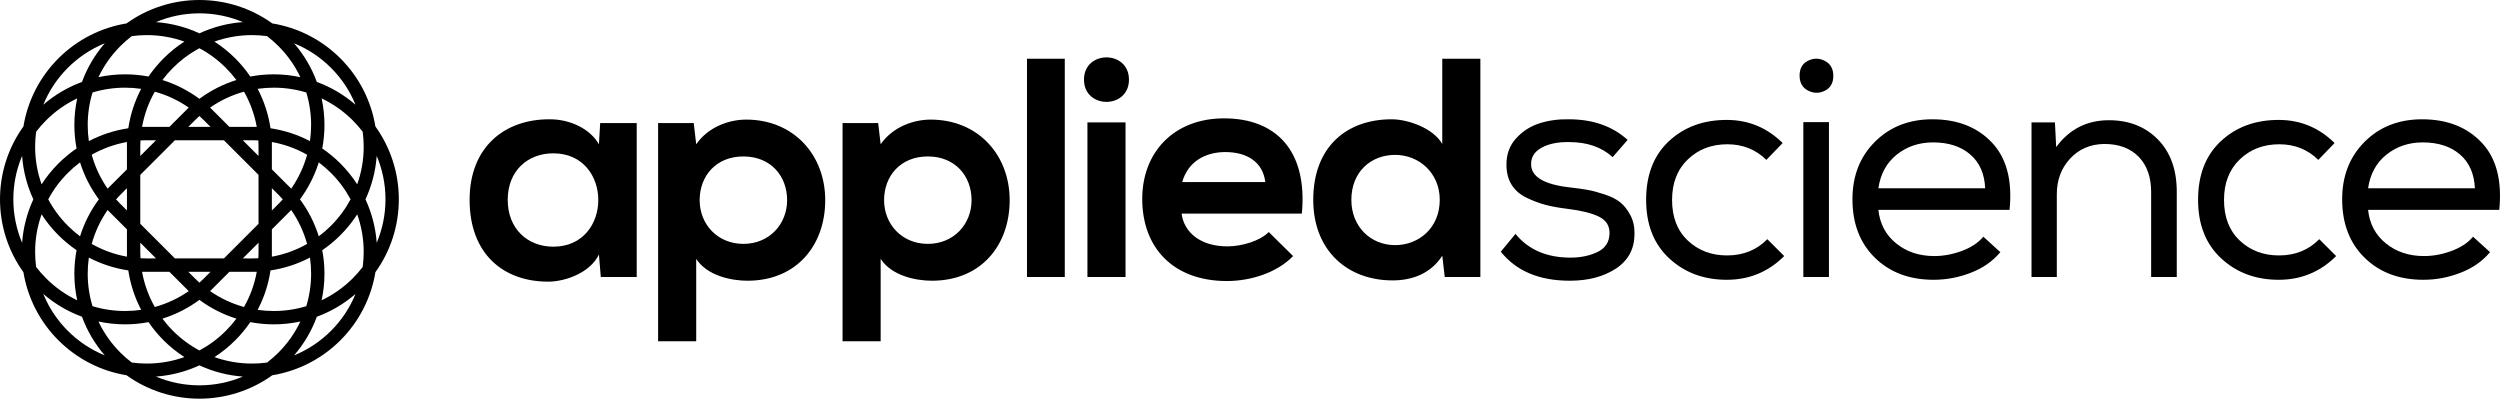 <?xml version="1.0" encoding="UTF-8"?>
<svg width="301px" height="48px" viewBox="0 0 301 48" version="1.1" xmlns="http://www.w3.org/2000/svg" xmlns:xlink="http://www.w3.org/1999/xlink">
    <title>logo</title>
    <g id="Page-1" stroke="none" stroke-width="1" fill="none" fill-rule="evenodd">
        <g id="appliedscience_bg_002" transform="translate(-1073, -386)" fill="#000000">
            <g id="logo" transform="translate(1073, 386)">
                <path d="M72.11,17.37 C71.057,15.528 68.688,14.363 66.206,14.363 C60.79,14.325 56.54,17.671 56.54,24.062 C56.54,30.566 60.602,33.949 66.093,33.911 C68.162,33.874 71.057,32.822 72.11,30.641 L72.337,33.348 L76.661,33.348 L76.661,14.814 L72.261,14.814 L72.11,17.37 Z M66.619,18.46 C73.84,18.46 73.84,29.701 66.619,29.701 C63.573,29.701 61.129,27.595 61.129,24.062 C61.129,20.528 63.573,18.46 66.619,18.46 Z M89.504,29.362 C86.382,29.362 84.238,26.994 84.238,24.1 C84.238,21.205 86.194,18.836 89.504,18.836 C92.813,18.836 94.769,21.205 94.769,24.1 C94.769,26.994 92.625,29.362 89.504,29.362 Z M83.824,41.092 L83.824,31.167 C85.141,33.197 88.037,33.799 89.992,33.799 C95.935,33.799 99.357,29.513 99.357,24.1 C99.357,18.648 95.559,14.4 89.842,14.4 C87.736,14.4 85.253,15.302 83.824,17.37 L83.524,14.814 L79.236,14.814 L79.236,41.092 L83.824,41.092 Z M111.711,29.362 C108.588,29.362 106.445,26.994 106.445,24.1 C106.445,21.205 108.401,18.836 111.711,18.836 C115.019,18.836 116.976,21.205 116.976,24.1 C116.976,26.994 114.832,29.362 111.711,29.362 Z M106.031,41.092 L106.031,31.167 C107.348,33.197 110.244,33.799 112.199,33.799 C118.141,33.799 121.564,29.513 121.564,24.1 C121.564,18.648 117.765,14.4 112.049,14.4 C109.943,14.4 107.46,15.302 106.031,17.37 L105.731,14.814 L101.443,14.814 L101.443,41.092 L106.031,41.092 Z M123.65,33.348 L128.2,33.348 L128.2,7.069 L123.65,7.069 L123.65,33.348 Z M130.926,33.348 L135.514,33.348 L135.514,14.739 L130.926,14.739 L130.926,33.348 Z M130.512,9.588 C130.512,13.16 135.927,13.16 135.927,9.588 C135.927,6.016 130.512,6.016 130.512,9.588 Z M156.743,25.716 C157.458,18.084 153.584,14.25 147.379,14.25 C141.361,14.25 137.525,18.309 137.525,23.949 C137.525,29.889 141.324,33.837 147.717,33.837 C150.538,33.837 153.734,32.859 155.69,30.829 L152.757,27.934 C151.703,29.024 149.485,29.663 147.792,29.663 C144.558,29.663 142.564,28.009 142.264,25.716 L156.743,25.716 Z M142.339,21.919 C143.016,19.513 145.046,18.309 147.529,18.309 C150.161,18.309 152.042,19.513 152.343,21.919 L142.339,21.919 Z M167.968,18.648 C170.864,18.648 173.346,20.828 173.346,24.062 C173.346,27.408 170.864,29.513 167.968,29.513 C165.035,29.513 162.703,27.295 162.703,24.062 C162.703,20.716 165.035,18.648 167.968,18.648 Z M173.648,7.069 L173.648,17.333 C172.557,15.415 169.51,14.363 167.555,14.363 C162.139,14.363 158.115,17.671 158.115,24.062 C158.115,30.152 162.214,33.761 167.668,33.761 C169.924,33.761 172.218,33.009 173.648,30.792 L173.948,33.348 L178.236,33.348 L178.236,7.069 L173.648,7.069 Z M194.199,18.874 L195.967,16.844 C194.137,15.19 191.78,14.363 188.897,14.363 C187.617,14.337 186.433,14.5 185.342,14.851 C184.252,15.202 183.317,15.804 182.54,16.655 C181.763,17.508 181.375,18.56 181.375,19.814 C181.375,20.766 181.581,21.574 181.995,22.239 C182.409,22.903 183.005,23.422 183.782,23.799 C184.559,24.174 185.324,24.462 186.075,24.663 C186.828,24.863 187.73,25.027 188.784,25.152 C190.413,25.353 191.66,25.666 192.525,26.092 C193.391,26.518 193.811,27.195 193.786,28.122 C193.76,29.15 193.278,29.889 192.338,30.341 C191.397,30.792 190.313,31.017 189.084,31.017 C186.226,31.017 184.02,30.065 182.465,28.16 L180.698,30.303 C182.553,32.633 185.324,33.799 189.009,33.799 C191.216,33.799 193.058,33.316 194.537,32.351 C196.017,31.387 196.769,30.015 196.794,28.235 C196.819,27.358 196.656,26.587 196.305,25.922 C195.954,25.258 195.547,24.738 195.083,24.363 C194.619,23.987 193.986,23.667 193.184,23.404 C192.381,23.141 191.698,22.959 191.134,22.859 C190.57,22.758 189.849,22.659 188.971,22.558 C185.912,22.207 184.371,21.293 184.346,19.814 C184.32,18.936 184.74,18.26 185.605,17.784 C186.47,17.307 187.58,17.082 188.934,17.107 C191.091,17.107 192.832,17.709 194.161,18.912 L194.199,18.874 Z M214.856,30.867 L212.787,28.799 C211.508,30.102 209.892,30.754 207.936,30.754 C206.055,30.754 204.482,30.158 203.215,28.968 C201.949,27.777 201.317,26.142 201.317,24.062 C201.317,22.032 201.949,20.409 203.215,19.193 C204.482,17.978 206.068,17.37 207.973,17.37 C209.828,17.37 211.395,17.997 212.674,19.25 L214.63,17.22 C212.749,15.365 210.506,14.438 207.898,14.438 C205.09,14.438 202.771,15.29 200.94,16.994 C199.11,18.698 198.194,21.054 198.194,24.062 C198.194,27.044 199.122,29.394 200.978,31.111 C202.833,32.828 205.14,33.686 207.898,33.686 C210.606,33.686 212.912,32.734 214.818,30.829 L214.856,30.867 Z M216.67,9.099 C216.67,9.952 217.008,10.553 217.685,10.904 C218.362,11.254 219.039,11.261 219.716,10.922 C220.393,10.584 220.731,9.989 220.731,9.137 C220.731,8.284 220.393,7.684 219.716,7.332 C219.039,6.981 218.362,6.975 217.685,7.313 C217.008,7.652 216.67,8.247 216.67,9.099 Z M217.121,33.348 L220.205,33.348 L220.205,14.701 L217.121,14.701 L217.121,33.348 Z M240.862,30.378 L238.793,28.498 C238.192,29.225 237.332,29.795 236.217,30.208 C235.101,30.622 233.991,30.829 232.888,30.829 C231.083,30.829 229.554,30.321 228.3,29.306 C227.047,28.291 226.332,26.944 226.157,25.265 L241.952,25.265 C242.303,21.731 241.595,19.03 239.827,17.163 C238.06,15.296 235.671,14.363 232.663,14.363 C229.855,14.363 227.548,15.265 225.742,17.069 C223.937,18.874 223.035,21.18 223.035,23.987 C223.035,26.919 223.937,29.269 225.742,31.036 C227.548,32.803 229.905,33.686 232.813,33.686 C234.343,33.686 235.835,33.404 237.288,32.84 C238.743,32.276 239.921,31.456 240.824,30.378 L240.862,30.378 Z M239.019,22.671 L226.157,22.671 C226.407,20.942 227.147,19.588 228.375,18.611 C229.604,17.633 231.058,17.145 232.738,17.145 C234.593,17.145 236.085,17.626 237.214,18.592 C238.341,19.557 238.943,20.929 239.019,22.708 L239.019,22.671 Z M244.594,14.777 L244.594,33.348 L247.64,33.348 L247.64,23.385 C247.64,21.681 248.173,20.252 249.239,19.099 C250.304,17.947 251.677,17.357 253.357,17.333 C255.112,17.333 256.491,17.846 257.494,18.874 C258.497,19.901 258.998,21.317 258.998,23.122 L258.998,33.348 L262.082,33.348 L262.082,23.084 C262.082,20.428 261.324,18.329 259.807,16.787 C258.29,15.246 256.328,14.475 253.92,14.475 C251.263,14.475 249.145,15.553 247.565,17.709 L247.414,14.739 L244.594,14.739 L244.594,14.777 Z M281.31,30.867 L279.241,28.799 C277.962,30.102 276.345,30.754 274.39,30.754 C272.509,30.754 270.935,30.158 269.669,28.968 C268.404,27.777 267.771,26.142 267.771,24.062 C267.771,22.032 268.404,20.409 269.669,19.193 C270.935,17.978 272.522,17.37 274.427,17.37 C276.282,17.37 277.849,17.997 279.128,19.25 L281.084,17.22 C279.203,15.365 276.96,14.438 274.352,14.438 C271.544,14.438 269.225,15.29 267.395,16.994 C265.564,18.698 264.648,21.054 264.648,24.062 C264.648,27.044 265.577,29.394 267.432,31.111 C269.287,32.828 271.594,33.686 274.352,33.686 C277.059,33.686 279.366,32.734 281.272,30.829 L281.31,30.867 Z M299.822,30.378 L297.754,28.498 C297.151,29.225 296.294,29.795 295.177,30.208 C294.062,30.622 292.953,30.829 291.849,30.829 C290.044,30.829 288.515,30.321 287.261,29.306 C286.007,28.291 285.293,26.944 285.117,25.265 L300.913,25.265 C301.264,21.731 300.556,19.03 298.788,17.163 C297.021,15.296 294.632,14.363 291.623,14.363 C288.815,14.363 286.509,15.265 284.703,17.069 C282.898,18.874 281.996,21.18 281.996,23.987 C281.996,26.919 282.898,29.269 284.703,31.036 C286.509,32.803 288.866,33.686 291.774,33.686 C293.304,33.686 294.795,33.404 296.249,32.84 C297.704,32.276 298.882,31.456 299.784,30.378 L299.822,30.378 Z M297.98,22.671 L285.117,22.671 C285.368,20.942 286.108,19.588 287.336,18.611 C288.564,17.633 290.019,17.145 291.698,17.145 C293.554,17.145 295.046,17.626 296.174,18.592 C297.303,19.557 297.904,20.929 297.98,22.708 L297.98,22.671 L297.98,22.671 Z" id="Fill-1"></path>
                <path d="M24.009,0 C27.189,0 30.245,0.993 32.786,2.82 C35.875,3.325 38.737,4.782 40.986,7.029 C43.235,9.277 44.692,12.139 45.198,15.226 C47.025,17.767 48.018,20.821 48.018,24 C48.018,27.179 47.025,30.233 45.198,32.774 C44.692,35.862 43.235,38.723 40.986,40.971 C38.737,43.218 35.875,44.675 32.786,45.181 C30.245,47.007 27.189,48 24.009,48 C20.829,48 17.774,47.007 15.232,45.18 C12.143,44.675 9.281,43.218 7.032,40.971 C4.783,38.723 3.326,35.862 2.82,32.774 C0.994,30.233 0,27.179 0,24 C0,20.821 0.994,17.767 2.821,15.226 C3.326,12.139 4.783,9.277 7.032,7.029 C9.281,4.782 12.143,3.325 15.232,2.82 C17.774,0.993 20.829,0 24.009,0 Z M24.008,43.987 L23.801,44.082 C22.223,44.784 20.527,45.212 18.778,45.339 C20.414,46.03 22.189,46.394 24.009,46.394 C25.829,46.394 27.604,46.03 29.241,45.339 C27.414,45.207 25.644,44.746 24.008,43.987 Z M36.166,38.709 L36.11,38.72 C35.085,38.938 34.031,39.051 32.963,39.051 C32.005,39.051 31.059,38.961 30.135,38.785 C29.607,39.563 29.001,40.295 28.325,40.971 C27.556,41.74 26.715,42.416 25.817,42.993 C27.252,43.506 28.779,43.773 30.34,43.773 C30.95,43.773 31.555,43.733 32.151,43.652 C32.63,43.287 33.087,42.888 33.519,42.457 C34.623,41.353 35.513,40.085 36.166,38.709 Z M11.854,38.709 L11.954,38.919 C12.597,40.214 13.452,41.41 14.499,42.457 C14.93,42.888 15.387,43.287 15.866,43.651 C16.462,43.732 17.068,43.773 17.678,43.773 C19.239,43.773 20.766,43.505 22.201,42.993 C21.303,42.415 20.462,41.74 19.694,40.971 C19.017,40.295 18.412,39.562 17.883,38.785 C16.96,38.961 16.013,39.051 15.055,39.051 C13.968,39.051 12.896,38.934 11.854,38.709 Z M42.803,35.391 L42.73,35.454 C41.363,36.621 39.811,37.524 38.148,38.134 C37.528,39.825 36.603,41.402 35.405,42.787 C37.05,42.119 38.563,41.122 39.85,39.835 C41.137,38.548 42.134,37.037 42.803,35.391 Z M5.215,35.391 L5.32,35.641 C5.986,37.19 6.947,38.614 8.168,39.835 C9.455,41.122 10.968,42.119 12.614,42.787 C11.415,41.402 10.491,39.825 9.87,38.133 C8.178,37.513 6.601,36.589 5.215,35.391 Z M19.718,38.314 L19.556,38.365 C19.942,38.881 20.367,39.373 20.83,39.835 C21.779,40.784 22.851,41.576 24.009,42.194 C25.167,41.576 26.239,40.784 27.188,39.835 C27.651,39.373 28.076,38.881 28.462,38.365 C26.912,37.881 25.449,37.148 24.127,36.188 L24.009,36.102 C22.702,37.07 21.253,37.815 19.718,38.314 Z M10.7,31.012 L10.684,31.119 C10.602,31.722 10.56,32.333 10.56,32.95 C10.56,34.292 10.758,35.609 11.139,36.865 C12.396,37.247 13.713,37.445 15.055,37.445 C15.71,37.445 16.358,37.398 16.997,37.306 C16.243,35.868 15.727,34.315 15.471,32.701 L15.45,32.558 C13.784,32.31 12.18,31.787 10.7,31.012 Z M37.319,31.01 L37.169,31.089 C35.731,31.821 34.179,32.319 32.569,32.558 C32.322,34.223 31.798,35.825 31.023,37.305 C31.66,37.398 32.309,37.445 32.963,37.445 C34.305,37.445 35.623,37.247 36.878,36.866 C37.26,35.609 37.458,34.292 37.458,32.95 C37.458,32.296 37.411,31.648 37.319,31.01 Z M20.395,32.722 L17.104,32.723 C17.373,34.217 17.892,35.648 18.638,36.962 C20.095,36.561 21.475,35.915 22.722,35.049 L20.395,32.722 Z M27.622,32.722 L25.296,35.048 C26.543,35.915 27.922,36.56 29.379,36.962 C30.126,35.648 30.646,34.217 30.914,32.723 L27.622,32.722 Z M43.01,25.808 L42.978,25.855 C42.407,26.734 41.741,27.559 40.986,28.314 C40.309,28.991 39.576,29.596 38.799,30.125 C38.975,31.048 39.065,31.993 39.065,32.95 C39.065,34.038 38.949,35.11 38.723,36.153 C40.099,35.5 41.368,34.611 42.472,33.507 C42.904,33.076 43.303,32.619 43.668,32.14 C43.748,31.544 43.789,30.939 43.789,30.328 C43.789,28.769 43.521,27.243 43.01,25.808 Z M5.01,25.809 L4.932,26.028 C4.47,27.398 4.229,28.848 4.229,30.328 C4.229,30.939 4.27,31.544 4.351,32.141 C4.716,32.619 5.115,33.075 5.546,33.507 C6.65,34.61 7.919,35.5 9.296,36.153 C9.069,35.11 8.953,34.038 8.953,32.95 C8.953,31.993 9.043,31.047 9.219,30.123 C8.441,29.595 7.709,28.99 7.032,28.314 C6.263,27.545 5.587,26.705 5.01,25.809 Z M25.35,32.722 L22.668,32.722 L23.453,33.507 C23.634,33.688 23.819,33.863 24.009,34.032 C24.199,33.863 24.385,33.688 24.566,33.507 L25.35,32.722 Z M26.956,16.884 L21.06,16.884 L17.25,20.692 L16.89,21.052 L16.89,26.946 L21.06,31.115 L26.958,31.115 L31.127,26.947 L31.127,24.399 L31.126,21.052 L26.956,16.884 Z M31.127,29.219 L29.23,31.115 L30.34,31.116 C30.596,31.116 30.851,31.109 31.106,31.094 C31.12,30.84 31.128,30.585 31.128,30.329 L31.127,29.219 Z M16.89,29.219 L16.89,30.328 C16.89,30.585 16.898,30.84 16.912,31.094 C17.167,31.109 17.422,31.116 17.678,31.116 L18.787,31.115 L16.89,29.219 Z M11.05,29.341 L11.044,29.37 C12.358,30.116 13.79,30.634 15.284,30.903 L15.284,27.613 L13.363,25.693 L12.956,25.287 C12.095,26.526 11.452,27.895 11.05,29.341 Z M35.062,25.287 L34.655,25.693 L32.733,27.613 L32.733,30.901 L32.891,30.874 C34.329,30.598 35.706,30.089 36.974,29.37 C36.574,27.913 35.928,26.533 35.062,25.287 Z M45.355,18.768 L45.349,18.866 C45.207,20.659 44.749,22.394 44.004,24.001 C44.763,25.636 45.224,27.405 45.356,29.231 C46.047,27.595 46.412,25.821 46.412,24 C46.412,22.18 46.047,20.405 45.355,18.768 Z M2.662,18.769 L2.559,19.022 C1.934,20.588 1.606,22.273 1.606,24 C1.606,25.82 1.971,27.594 2.662,29.231 C2.794,27.404 3.256,25.635 4.014,24 C3.256,22.365 2.794,20.596 2.662,18.769 Z M38.379,19.549 L38.329,19.711 C37.83,21.246 37.084,22.694 36.115,24.001 C37.118,25.353 37.881,26.856 38.38,28.45 C38.896,28.065 39.387,27.641 39.85,27.178 C40.799,26.229 41.591,25.158 42.209,24 C41.591,22.843 40.8,21.771 39.85,20.822 C39.387,20.36 38.896,19.935 38.379,19.549 Z M9.638,19.551 L9.551,19.615 C9.067,19.983 8.605,20.386 8.168,20.822 C7.219,21.771 6.427,22.843 5.809,24 C6.427,25.158 7.219,26.229 8.168,27.178 C8.631,27.641 9.122,28.065 9.639,28.451 C10.137,26.856 10.9,25.352 11.904,23.999 C10.9,22.648 10.137,21.145 9.638,19.551 Z M32.733,22.659 L32.733,25.342 L33.556,24.518 L33.777,24.292 C33.868,24.196 33.957,24.099 34.045,24.001 C33.888,23.824 33.726,23.652 33.559,23.483 L32.733,22.659 Z M15.284,22.658 L14.534,23.407 L14.499,23.444 C14.318,23.625 14.142,23.81 13.973,24 C14.121,24.166 14.273,24.328 14.429,24.487 L15.284,25.341 L15.284,22.658 Z M11.068,18.617 L11.043,18.631 C11.444,20.088 12.09,21.467 12.957,22.714 L14.089,21.581 L15.284,20.387 L15.284,17.098 C13.799,17.365 12.375,17.879 11.068,18.617 Z M32.734,17.098 L32.733,20.387 L34.164,21.817 L35.06,22.713 L35.152,22.583 C35.973,21.371 36.588,20.037 36.975,18.631 C35.66,17.885 34.228,17.366 32.734,17.098 Z M38.722,11.848 L38.735,11.904 C38.953,12.929 39.065,13.983 39.065,15.051 C39.065,16.007 38.975,16.953 38.8,17.876 C39.576,18.404 40.309,19.009 40.986,19.686 C41.755,20.455 42.431,21.295 43.008,22.191 C43.521,20.757 43.789,19.231 43.789,17.672 C43.789,17.062 43.748,16.457 43.668,15.861 C43.303,15.383 42.904,14.926 42.472,14.494 C41.368,13.391 40.099,12.501 38.722,11.848 Z M9.295,11.848 L9.085,11.95 C7.789,12.592 6.593,13.447 5.546,14.493 C5.115,14.925 4.716,15.382 4.351,15.86 C4.27,16.457 4.229,17.062 4.229,17.672 C4.229,19.231 4.497,20.757 5.008,22.192 C5.587,21.295 6.263,20.455 7.032,19.686 C7.709,19.01 8.441,18.405 9.219,17.876 C9.043,16.953 8.953,16.008 8.953,15.051 C8.953,13.963 9.069,12.891 9.295,11.848 Z M18.788,16.884 L17.678,16.885 C17.422,16.885 17.167,16.892 16.913,16.906 C16.898,17.16 16.89,17.415 16.89,17.672 L16.89,18.781 L17.229,18.443 L18.788,16.884 Z M30.34,16.885 L29.229,16.884 L31.126,18.78 L31.127,17.672 C31.127,17.415 31.12,17.16 31.105,16.906 C30.851,16.892 30.596,16.885 30.34,16.885 Z M15.055,10.556 C13.713,10.556 12.396,10.754 11.14,11.135 C10.758,12.391 10.56,13.708 10.56,15.051 C10.56,15.704 10.607,16.352 10.699,16.99 C12.18,16.214 13.783,15.691 15.449,15.443 C15.696,13.779 16.22,12.176 16.995,10.696 C16.358,10.603 15.71,10.556 15.055,10.556 Z M32.963,10.556 C32.309,10.556 31.66,10.603 31.022,10.695 C31.798,12.176 32.322,13.779 32.57,15.445 C34.235,15.691 35.839,16.214 37.319,16.989 C37.411,16.352 37.458,15.704 37.458,15.051 C37.458,13.708 37.26,12.391 36.879,11.135 C35.623,10.754 34.305,10.556 32.963,10.556 Z M29.38,11.04 L29.352,11.046 C27.905,11.448 26.535,12.091 25.296,12.952 L25.702,13.358 L27.623,15.278 L30.914,15.278 C30.645,13.785 30.127,12.353 29.38,11.04 Z M24.009,13.968 L23.988,13.986 C23.815,14.142 23.645,14.302 23.479,14.467 L22.667,15.278 L25.349,15.278 L24.566,14.494 C24.384,14.313 24.199,14.138 24.009,13.968 Z M18.637,11.038 L18.624,11.064 C17.885,12.371 17.371,13.794 17.103,15.278 L20.394,15.278 L22.316,13.358 L22.337,13.336 L22.722,12.952 C21.475,12.085 20.095,11.44 18.637,11.038 Z M35.404,5.213 L35.467,5.286 C36.635,6.654 37.538,8.205 38.148,9.867 C39.84,10.487 41.417,11.411 42.803,12.609 C42.134,10.964 41.137,9.452 39.85,8.165 C38.563,6.878 37.05,5.882 35.404,5.213 Z M12.614,5.213 L12.364,5.318 C10.814,5.984 9.39,6.944 8.168,8.165 C6.881,9.452 5.884,10.964 5.215,12.609 C6.601,11.411 8.178,10.487 9.871,9.866 C10.491,8.175 11.416,6.598 12.614,5.213 Z M24.009,5.807 L23.729,5.96 C22.678,6.554 21.702,7.293 20.83,8.165 C20.367,8.627 19.942,9.119 19.556,9.635 C21.152,10.133 22.656,10.896 24.009,11.898 C25.361,10.896 26.865,10.133 28.46,9.635 C28.076,9.119 27.651,8.627 27.188,8.165 C26.239,7.216 25.167,6.425 24.009,5.807 Z M30.34,4.227 C28.779,4.227 27.252,4.495 25.817,5.007 C26.715,5.585 27.556,6.261 28.325,7.029 C29.001,7.706 29.607,8.438 30.136,9.215 C31.059,9.039 32.005,8.949 32.963,8.949 C34.05,8.949 35.123,9.066 36.165,9.292 C35.513,7.915 34.623,6.647 33.519,5.544 C33.088,5.113 32.631,4.714 32.152,4.349 C31.556,4.268 30.951,4.227 30.34,4.227 Z M17.678,4.227 C17.068,4.227 16.463,4.268 15.866,4.349 C15.387,4.714 14.931,5.113 14.499,5.544 C13.396,6.647 12.506,7.915 11.853,9.291 C12.896,9.066 13.968,8.949 15.055,8.949 C16.013,8.949 16.959,9.039 17.882,9.215 C18.412,8.438 19.017,7.706 19.694,7.029 C20.463,6.261 21.304,5.585 22.201,5.007 C20.767,4.495 19.239,4.227 17.678,4.227 Z M24.009,1.606 C22.189,1.606 20.415,1.97 18.777,2.661 C20.605,2.794 22.374,3.255 24.01,4.013 C25.645,3.255 27.414,2.794 29.241,2.662 C27.604,1.97 25.829,1.606 24.009,1.606 Z" id="Combined-Shape"></path>
            </g>
        </g>
    </g>
</svg>